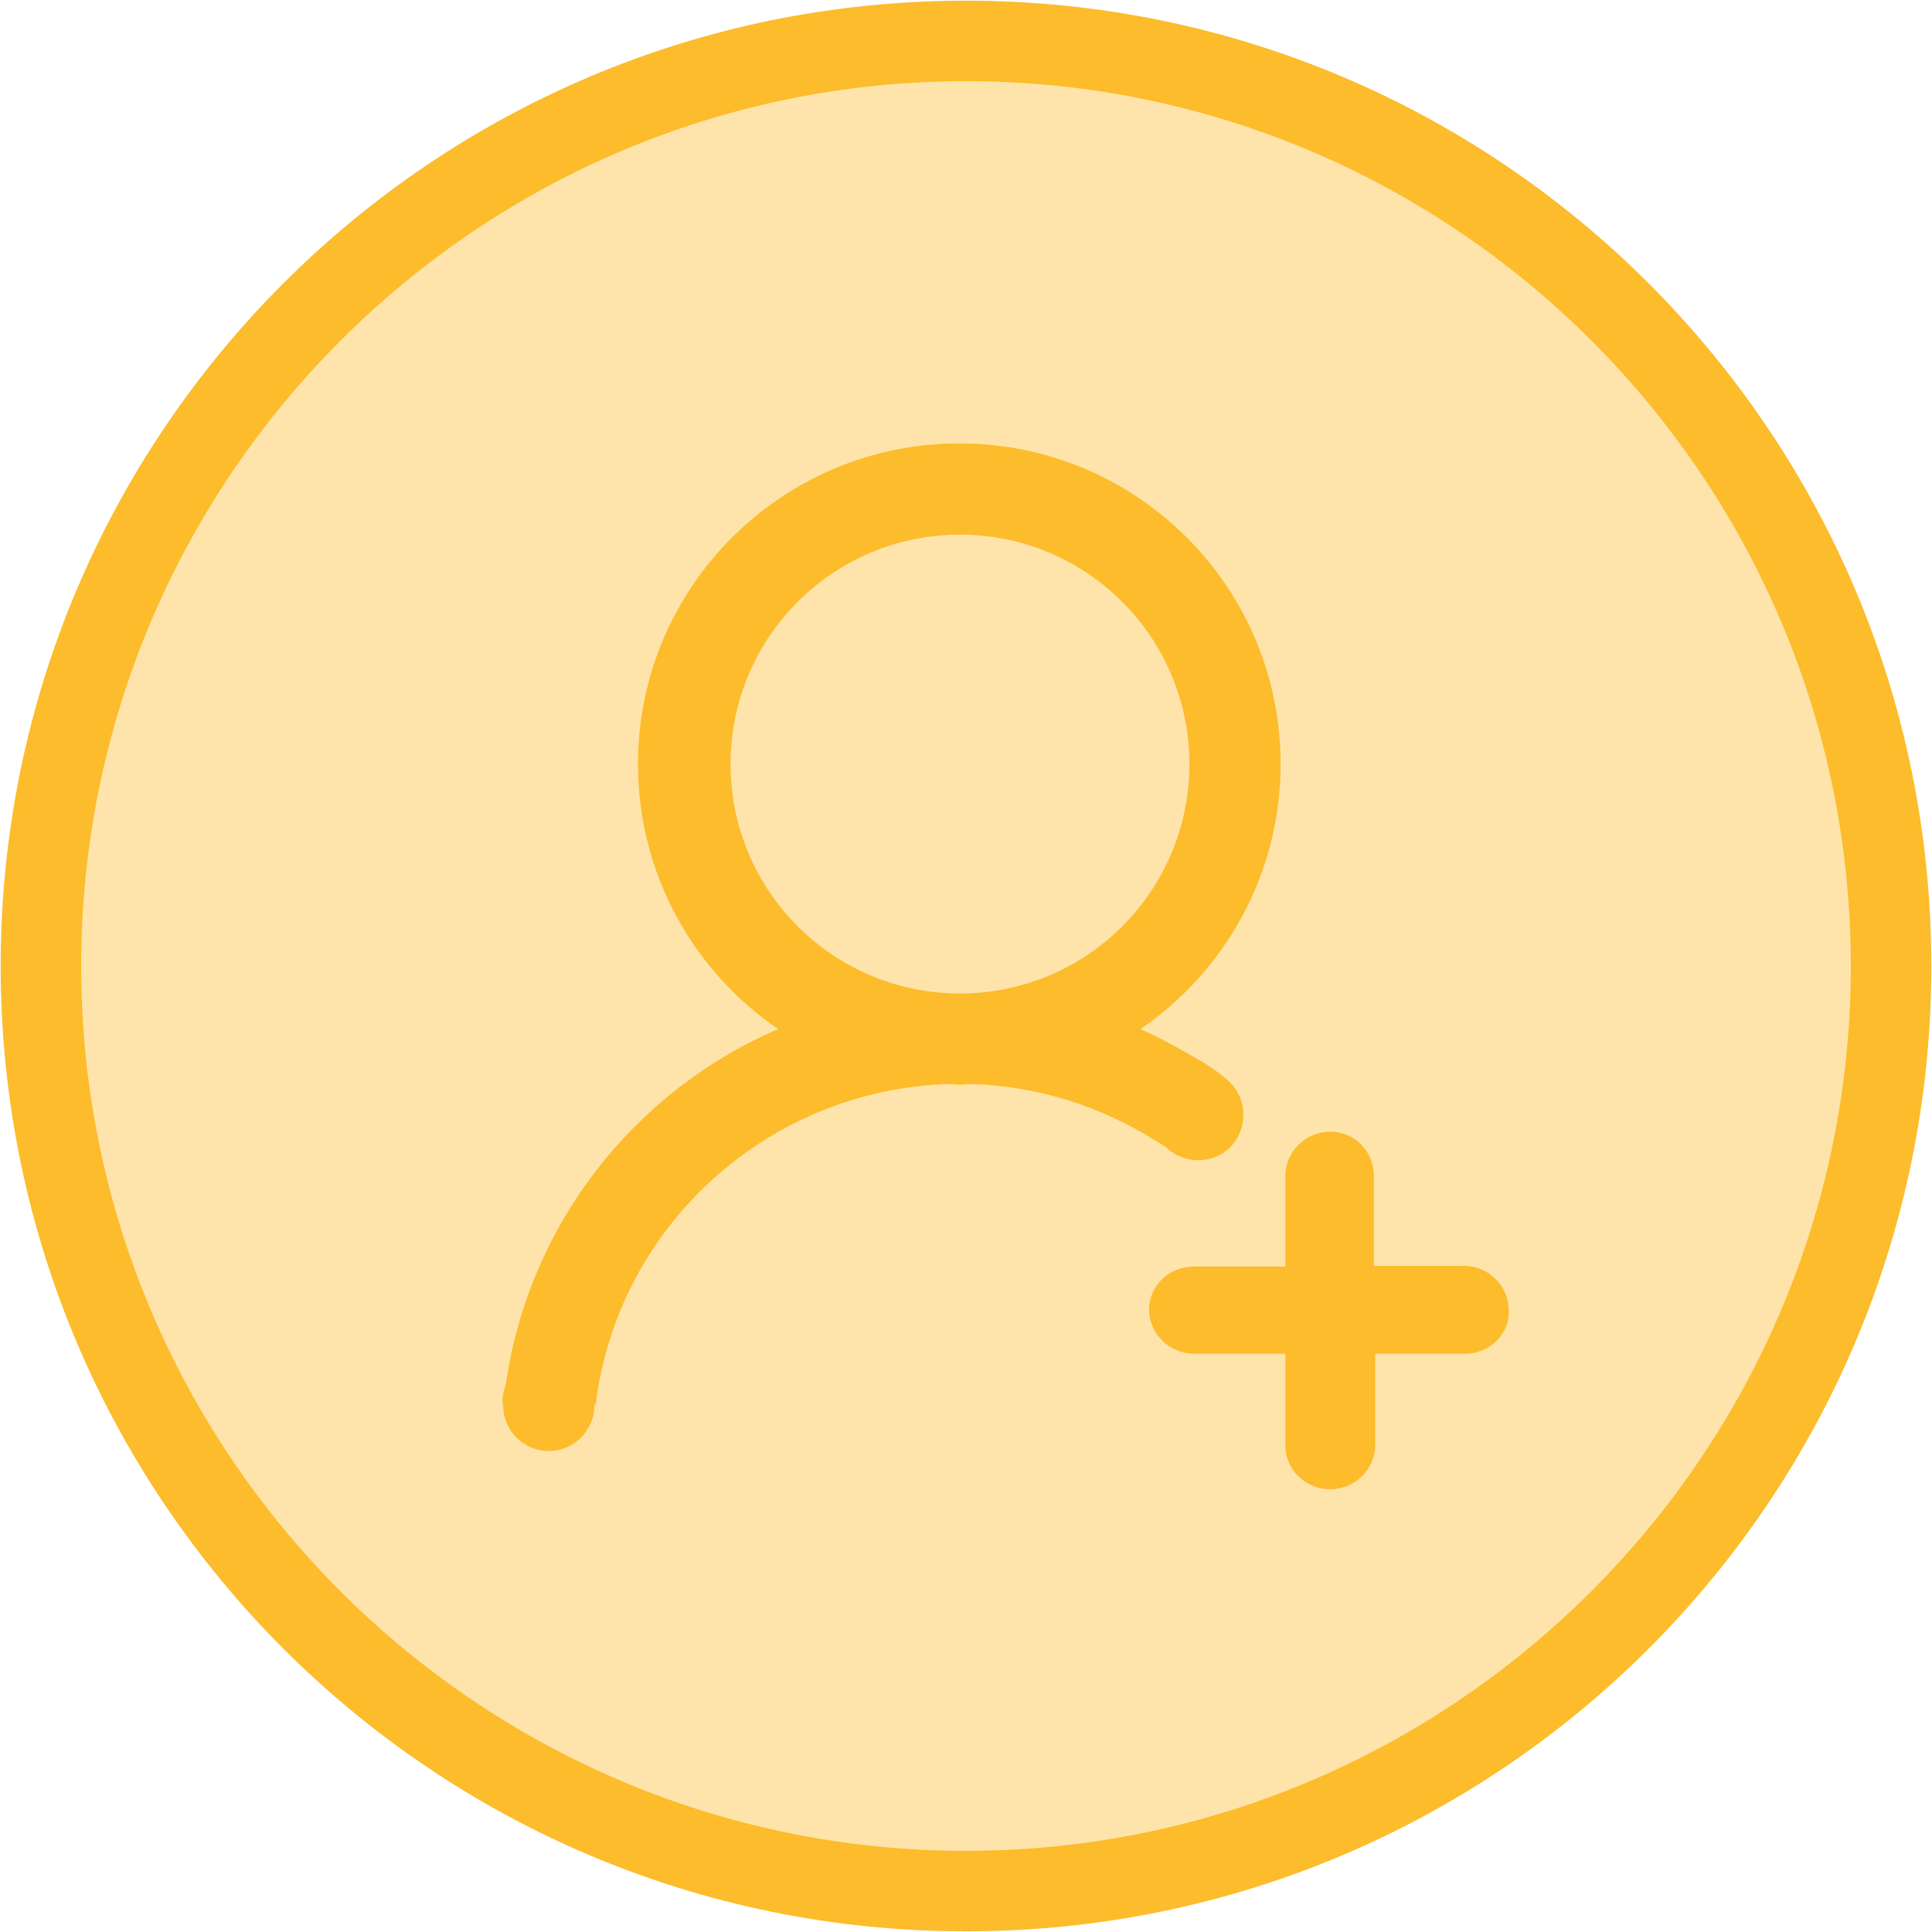 <?xml version="1.0" encoding="utf-8"?>
<!-- Generator: Adobe Illustrator 27.0.0, SVG Export Plug-In . SVG Version: 6.00 Build 0)  -->
<svg version="1.1" id="SvgjsSvg1001" xmlns:svgjs="http://svgjs.com/svgjs"
	 xmlns="http://www.w3.org/2000/svg" xmlns:xlink="http://www.w3.org/1999/xlink" x="0px" y="0px" viewBox="0 0 288 288"
	 style="enable-background:new 0 0 288 288;" xml:space="preserve">
<style type="text/css">
	.st0{opacity:0.4;fill:#FCBC2B;enable-background:new    ;}
	.st1{fill:#FCBC2B;}
	.st2{fill-rule:evenodd;clip-rule:evenodd;fill:#FCBC2B;}
</style>
<g id="SvgjsG1008" transform="matrix(1,0,0,1,0,0)">
	<g>
		<path class="st0" d="M144,279c74.4,0,135-60.6,135-135S218.4,9,144,9S9,69.6,9,144S69.6,279,144,279"/>
		<path class="st1" d="M144,275.9c72.7,0,131.9-59.2,131.9-131.9c0-72.8-59.2-131.9-131.9-131.9C71.2,12.1,12.1,71.3,12.1,144
			C12.1,216.7,71.2,275.9,144,275.9 M144,287.9C64.5,287.9,0.1,223.5,0.1,144C0.1,64.5,64.5,0.1,144,0.1
			c79.5,0,143.9,64.4,143.9,143.9C287.9,223.5,223.5,287.9,144,287.9L144,287.9z"/>
		<path class="st2" d="M218.4,201.8l-13.4,0l0,13.6c0,3.6-3,6.6-6.7,6.6c-3.7,0-6.7-2.9-6.7-6.6l0-13.6l-13.6,0
			c-3.7,0-6.7-3-6.7-6.6c0-3.6,3-6.4,6.7-6.4l13.6,0l0-13.5c0-3.6,3-6.6,6.7-6.6c3.7,0,6.5,3,6.5,6.6l0,13.4l13.4,0
			c3.7,0,6.7,3,6.7,6.6C225.1,198.8,222.1,201.8,218.4,201.8L218.4,201.8z M172.2,170c-8-5-17.3-8.1-27.4-8.4l-1.8,0.1l-1.7-0.1
			c-27.1,0.9-49.3,21.4-52.5,47.8h-0.2l0,0.1c0,3.8-3.1,6.8-6.8,6.8c-3.8,0-6.8-3.1-6.8-6.8l-0.1-0.6c0-0.9,0.2-1.7,0.5-2.5
			c3.4-23.9,19.2-43.8,40.6-53c-12.6-8.6-20.9-23.1-20.9-39.5c0-26.4,21.5-47.8,47.9-47.8c26.5,0,47.9,21.4,47.9,47.8
			c0,16.4-8.3,30.9-20.9,39.5c3.1,1.4,6,3,8.9,4.7c0,0,2.9,1.7,4.5,3.3c2.6,2.6,2.6,6.9,0,9.6c-2.6,2.6-6.9,2.6-9.6,0L172.2,170z
			 M143.1,79.7c-18.9,0-34.2,15.3-34.2,34.2s15.3,34.2,34.2,34.2c18.9,0,34.2-15.3,34.2-34.2C177.3,95,162,79.7,143.1,79.7z"/>
	</g>
</g>
</svg>
